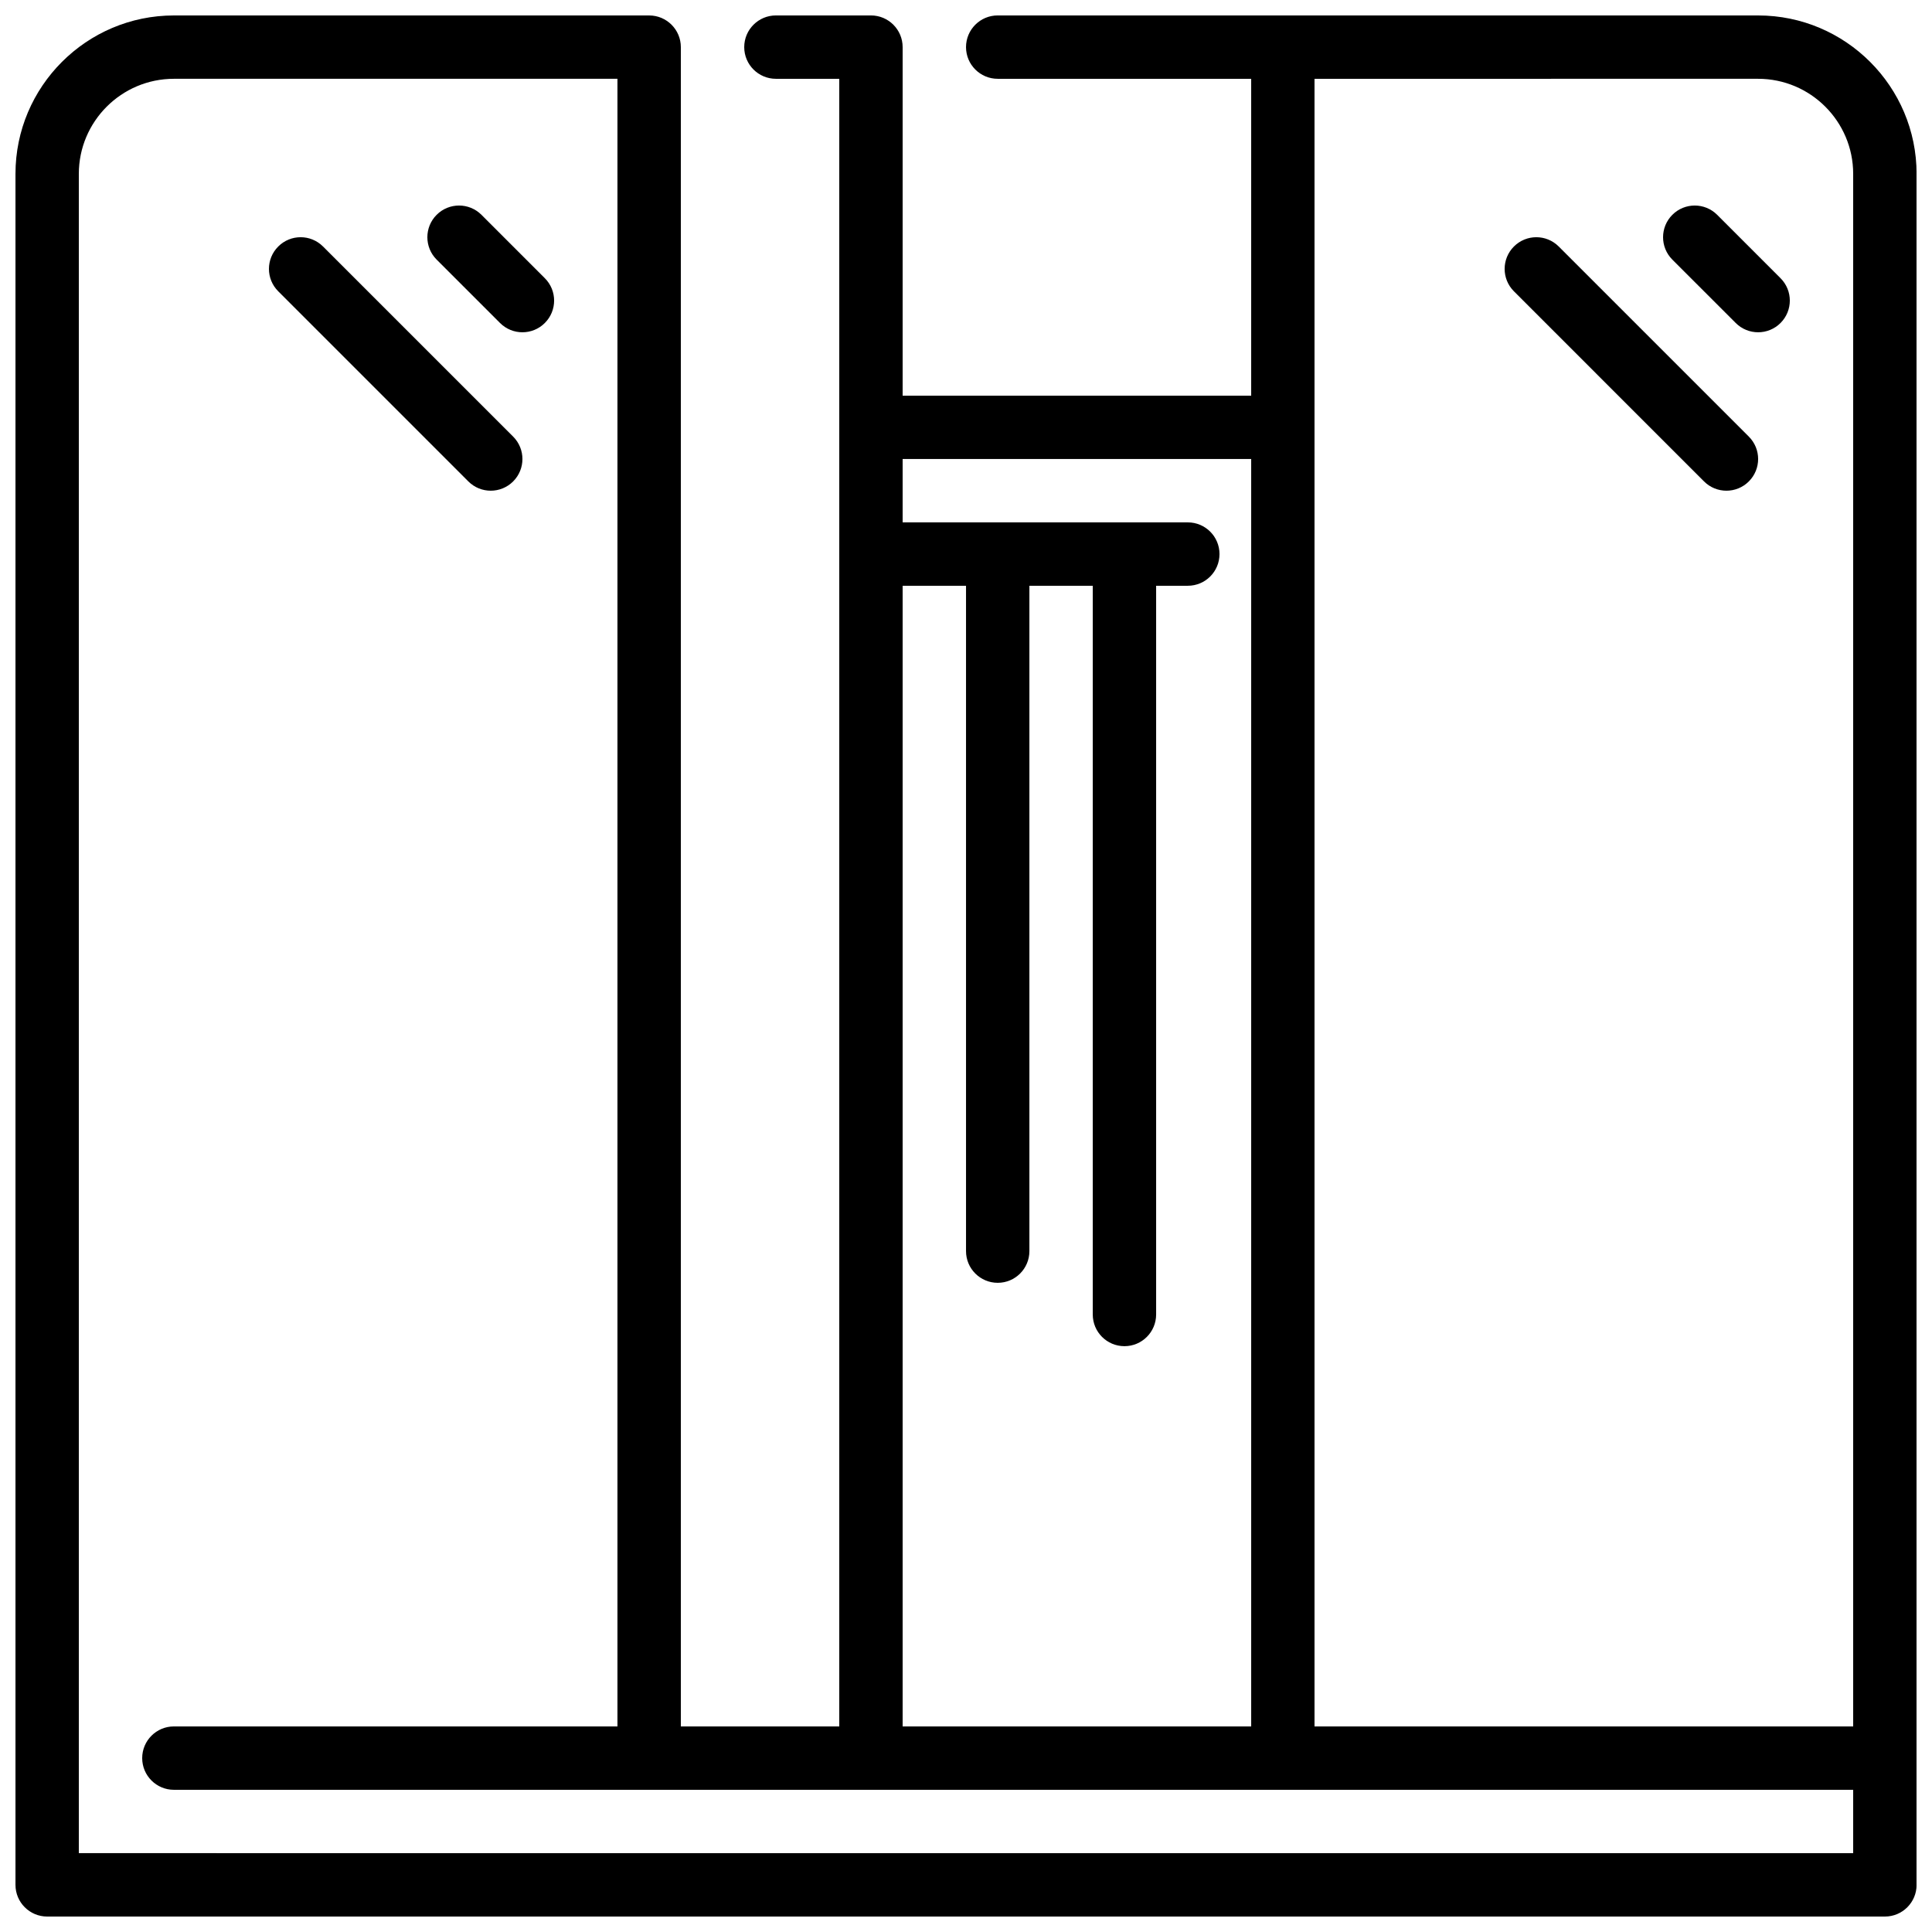 <?xml version="1.0" encoding="UTF-8"?>
<!-- Uploaded to: SVG Find, www.svgrepo.com, Generator: SVG Find Mixer Tools -->
<svg width="800px" height="800px" version="1.1" viewBox="144 144 512 512" xmlns="http://www.w3.org/2000/svg">
 <defs>
  <clipPath id="a">
   <path d="m148.09 148.09h503.81v503.81h-503.81z"/>
  </clipPath>
 </defs>
 <g clip-path="url(#a)">
  <path d="m609.92 148.09h-201.52c-4.633 0-8.395 3.762-8.395 8.398 0 4.633 3.762 8.395 8.395 8.395h67.176v83.969h-92.367v-92.363c0-4.637-3.762-8.398-8.395-8.398h-25.191c-4.633 0-8.395 3.762-8.395 8.398 0 4.633 3.762 8.395 8.395 8.395h16.793v436.64h-41.984v-445.03c0-4.637-3.762-8.398-8.395-8.398h-125.95c-23.148 0-41.984 18.836-41.984 41.984v453.43c0 4.633 3.762 8.395 8.398 8.395h487.02c4.641 0 8.395-3.762 8.395-8.395v-453.43c0-23.148-18.832-41.984-41.984-41.984zm0 16.793c13.891 0 25.191 11.305 25.191 25.191v411.45h-142.75v-436.64zm-226.71 134.35h16.797v176.33c0 4.633 3.762 8.395 8.395 8.395 4.644 0 8.398-3.762 8.398-8.395v-176.33h16.793v193.12c0 4.637 3.754 8.398 8.398 8.398 4.641 0 8.395-3.762 8.395-8.398v-193.12h8.398c4.641 0 8.395-3.762 8.395-8.398 0-4.637-3.754-8.398-8.395-8.398h-75.574v-16.793h92.367v335.88h-92.367zm-218.32 335.87v-445.03c0-13.887 11.305-25.191 25.191-25.191h117.55v436.64h-117.55c-4.637 0-8.398 3.762-8.398 8.395 0 4.637 3.762 8.398 8.398 8.398h445.03v16.793zm422.3-422.3c-3.281-3.285-3.281-8.59 0-11.875 3.285-3.281 8.59-3.281 11.875 0l16.793 16.797c3.285 3.281 3.285 8.59 0 11.871-1.637 1.637-3.785 2.461-5.938 2.461-2.148 0-4.297-0.824-5.934-2.461zm-41.984 8.395c-3.281-3.281-3.281-8.59 0-11.871 3.285-3.285 8.59-3.285 11.875 0l50.379 50.379c3.285 3.285 3.285 8.59 0 11.875-1.637 1.637-3.785 2.461-5.934 2.461-2.152 0-4.301-0.824-5.938-2.461zm-285.49-8.395c-3.281-3.285-3.281-8.59 0-11.875 3.285-3.281 8.59-3.281 11.875 0l16.793 16.797c3.285 3.281 3.285 8.59 0 11.871-1.637 1.637-3.785 2.461-5.938 2.461-2.148 0-4.297-0.824-5.934-2.461zm-41.98 8.395c-3.285-3.281-3.285-8.59 0-11.871 3.281-3.285 8.59-3.285 11.871 0l50.383 50.379c3.281 3.285 3.281 8.59 0 11.875-1.641 1.637-3.789 2.461-5.938 2.461s-4.301-0.824-5.938-2.461z" fill-rule="evenodd"/>
 </g>
</svg>